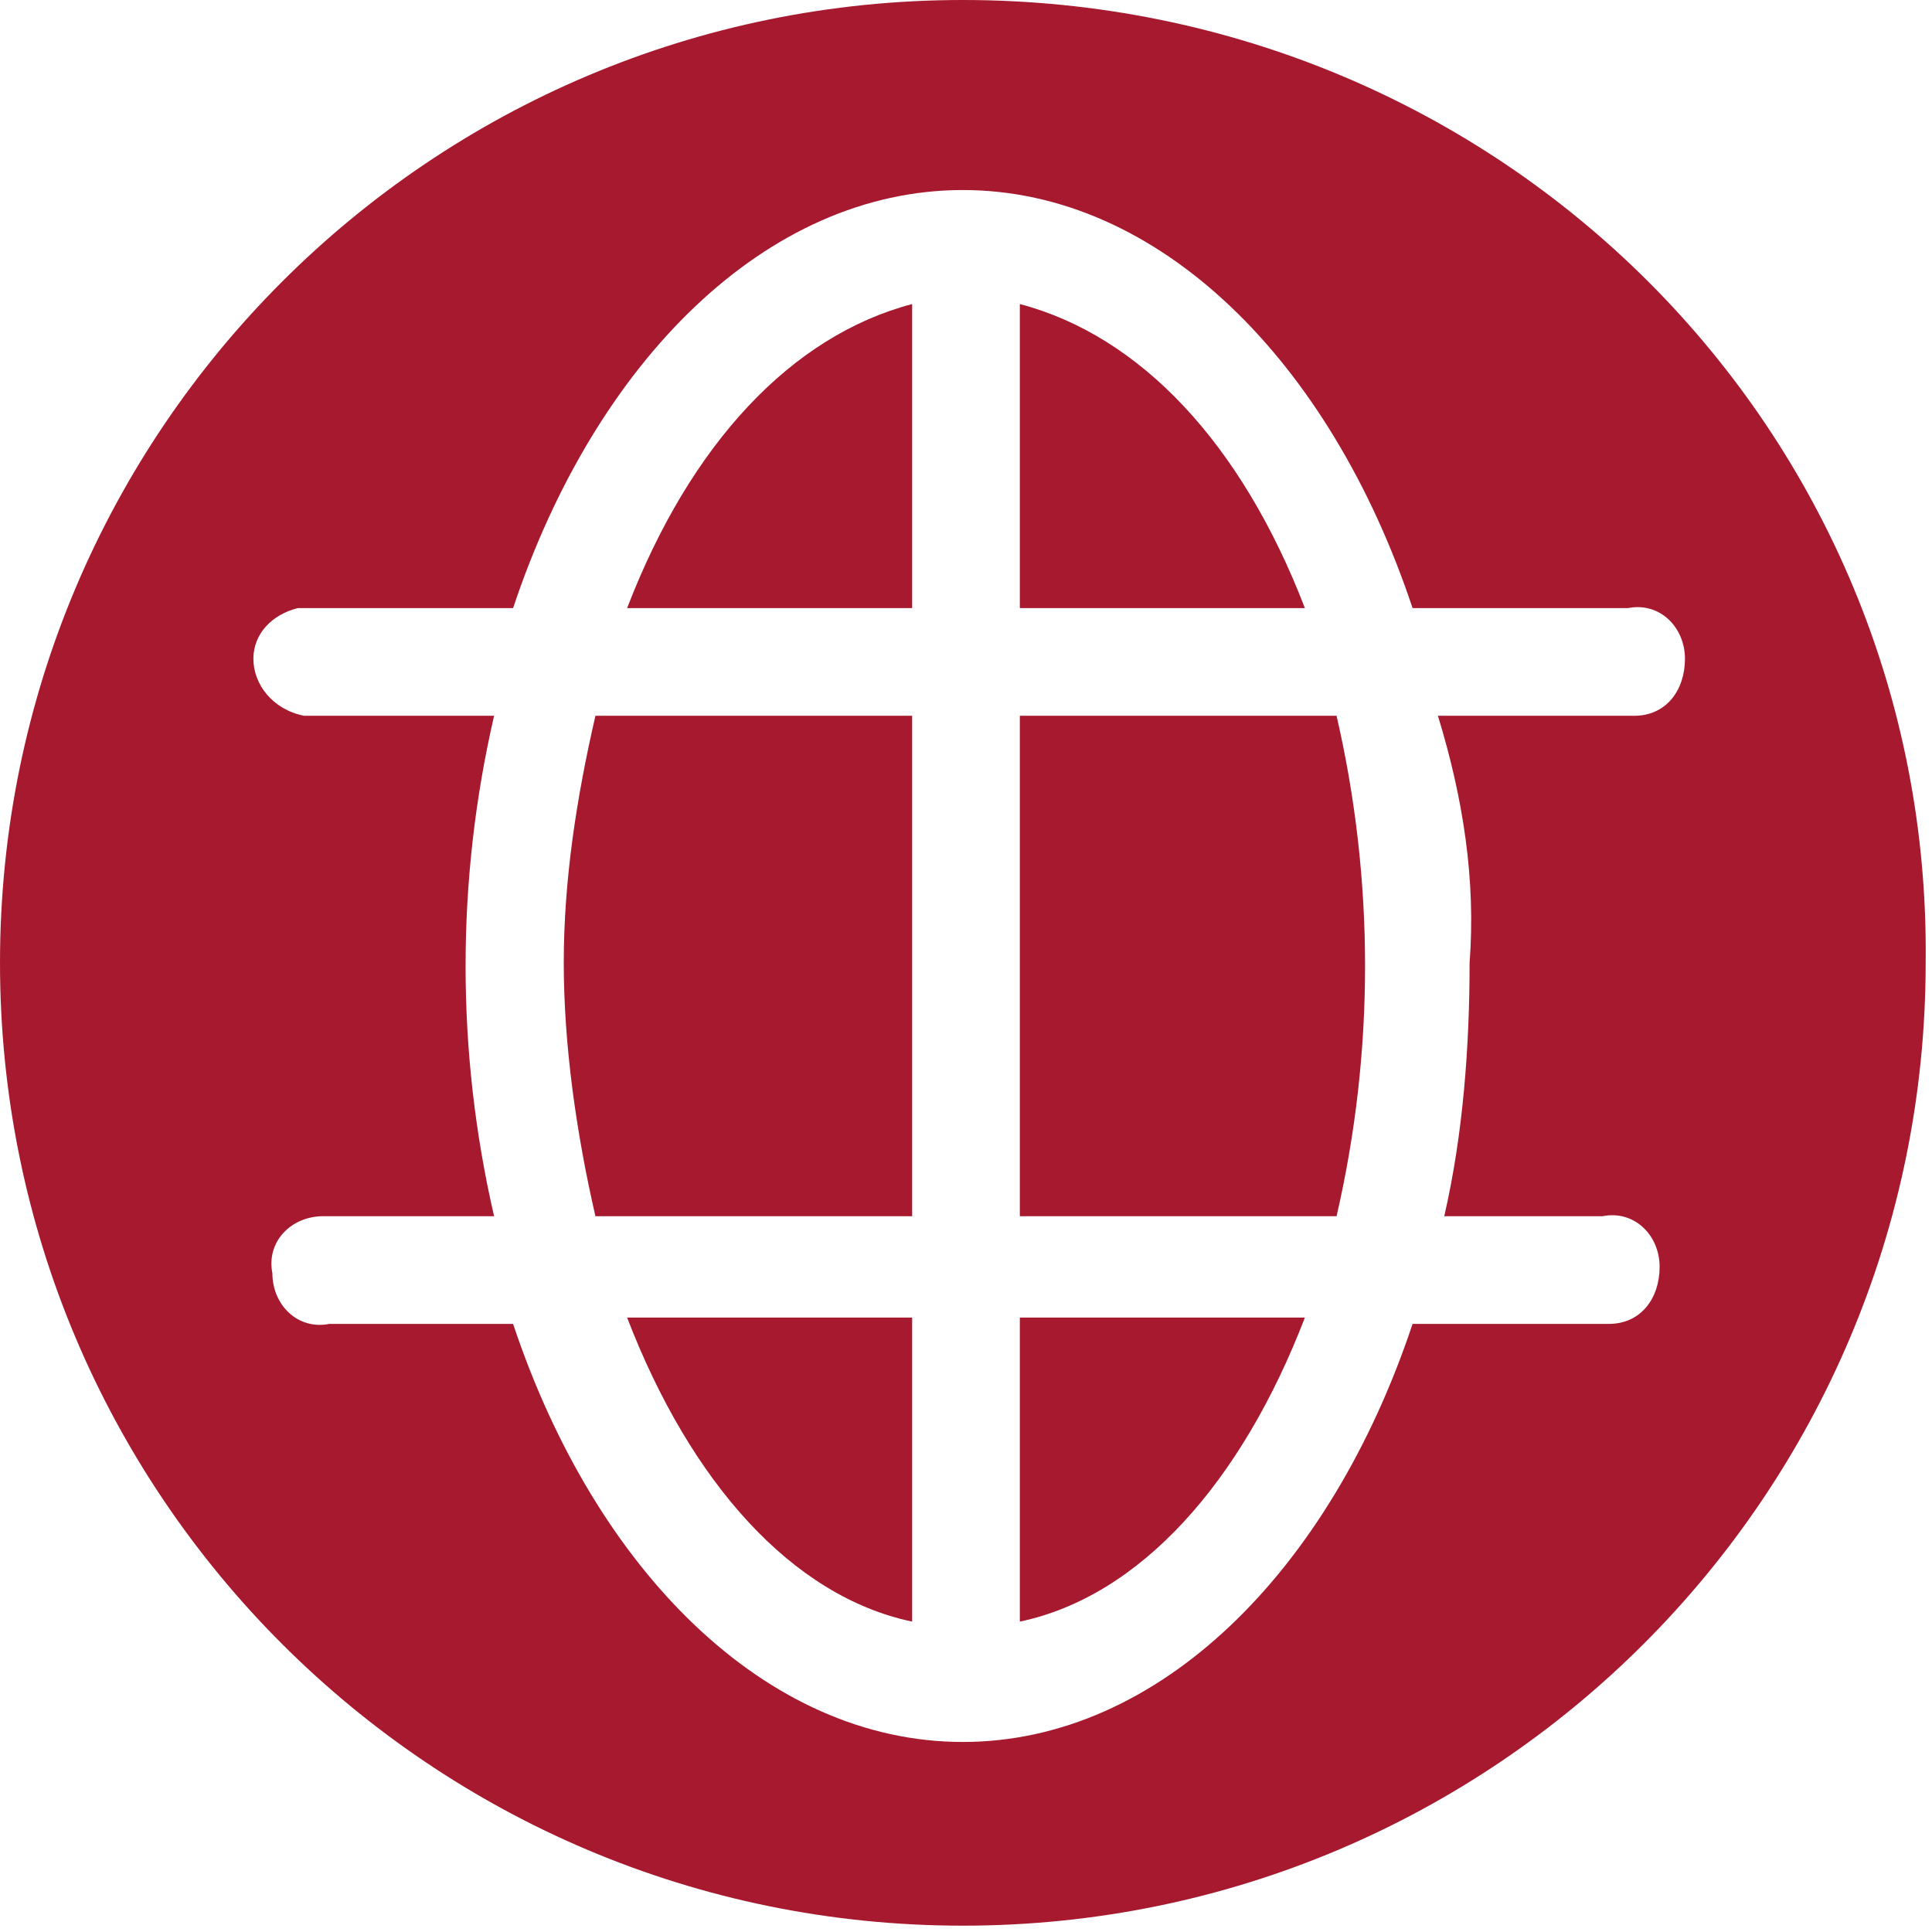 <?xml version="1.0" encoding="utf-8"?>
<!-- Generator: Adobe Illustrator 26.5.0, SVG Export Plug-In . SVG Version: 6.00 Build 0)  -->
<svg version="1.1" id="Layer_1" xmlns="http://www.w3.org/2000/svg" xmlns:xlink="http://www.w3.org/1999/xlink" x="0px" y="0px"
	 viewBox="0 0 30.5 30.5" style="enable-background:new 0 0 30.5 30.5;" xml:space="preserve">
<style type="text/css">
	.st0{fill:#A6192E;}
</style>
<path class="st0" d="M8.9,15.2c0,1.3,0.2,2.7,0.5,4h5v-7.9h-5C9.1,12.6,8.9,13.9,8.9,15.2z"/>
<path class="st0" d="M9.9,9.6h4.5V4.8C12.5,5.3,10.9,7,9.9,9.6z"/>
<path class="st0" d="M14.4,25.6v-4.8H9.9C10.9,23.4,12.5,25.2,14.4,25.6z"/>
<path class="st0" d="M16.1,4.8v4.8h4.5C19.6,7,18,5.3,16.1,4.8z"/>
<path class="st0" d="M15.2,0C6.8,0,0,6.8,0,15.2s6.8,15.2,15.2,15.2s15.2-6.8,15.2-15.2l0,0C30.5,6.8,23.7,0,15.2,0z M23.2,15.2
	c0,1.3-0.1,2.7-0.4,4h2.5c0.5-0.1,0.9,0.3,0.9,0.8s-0.3,0.9-0.8,0.9c-0.1,0-0.1,0-0.2,0h-2.9c-1.3,3.9-4,6.6-7.1,6.6
	s-5.8-2.7-7.1-6.6H5.2c-0.5,0.1-0.9-0.3-0.9-0.8c-0.1-0.5,0.3-0.9,0.8-0.9c0.1,0,0.1,0,0.2,0h2.5c-0.6-2.6-0.6-5.3,0-7.9h-3
	c-0.5-0.1-0.8-0.5-0.8-0.9C4,10,4.3,9.7,4.7,9.6h3.4c1.3-3.9,4-6.6,7.1-6.6s5.8,2.7,7.1,6.6h3.4c0.5-0.1,0.9,0.3,0.9,0.8
	s-0.3,0.9-0.8,0.9c-0.1,0-0.1,0-0.2,0h-2.9C23.1,12.6,23.3,13.9,23.2,15.2L23.2,15.2z"/>
<path class="st0" d="M16.1,11.3v7.9h5c0.6-2.6,0.6-5.3,0-7.9L16.1,11.3z"/>
<path class="st0" d="M16.1,25.6c1.9-0.4,3.5-2.2,4.5-4.8h-4.5V25.6z"/>
</svg>
